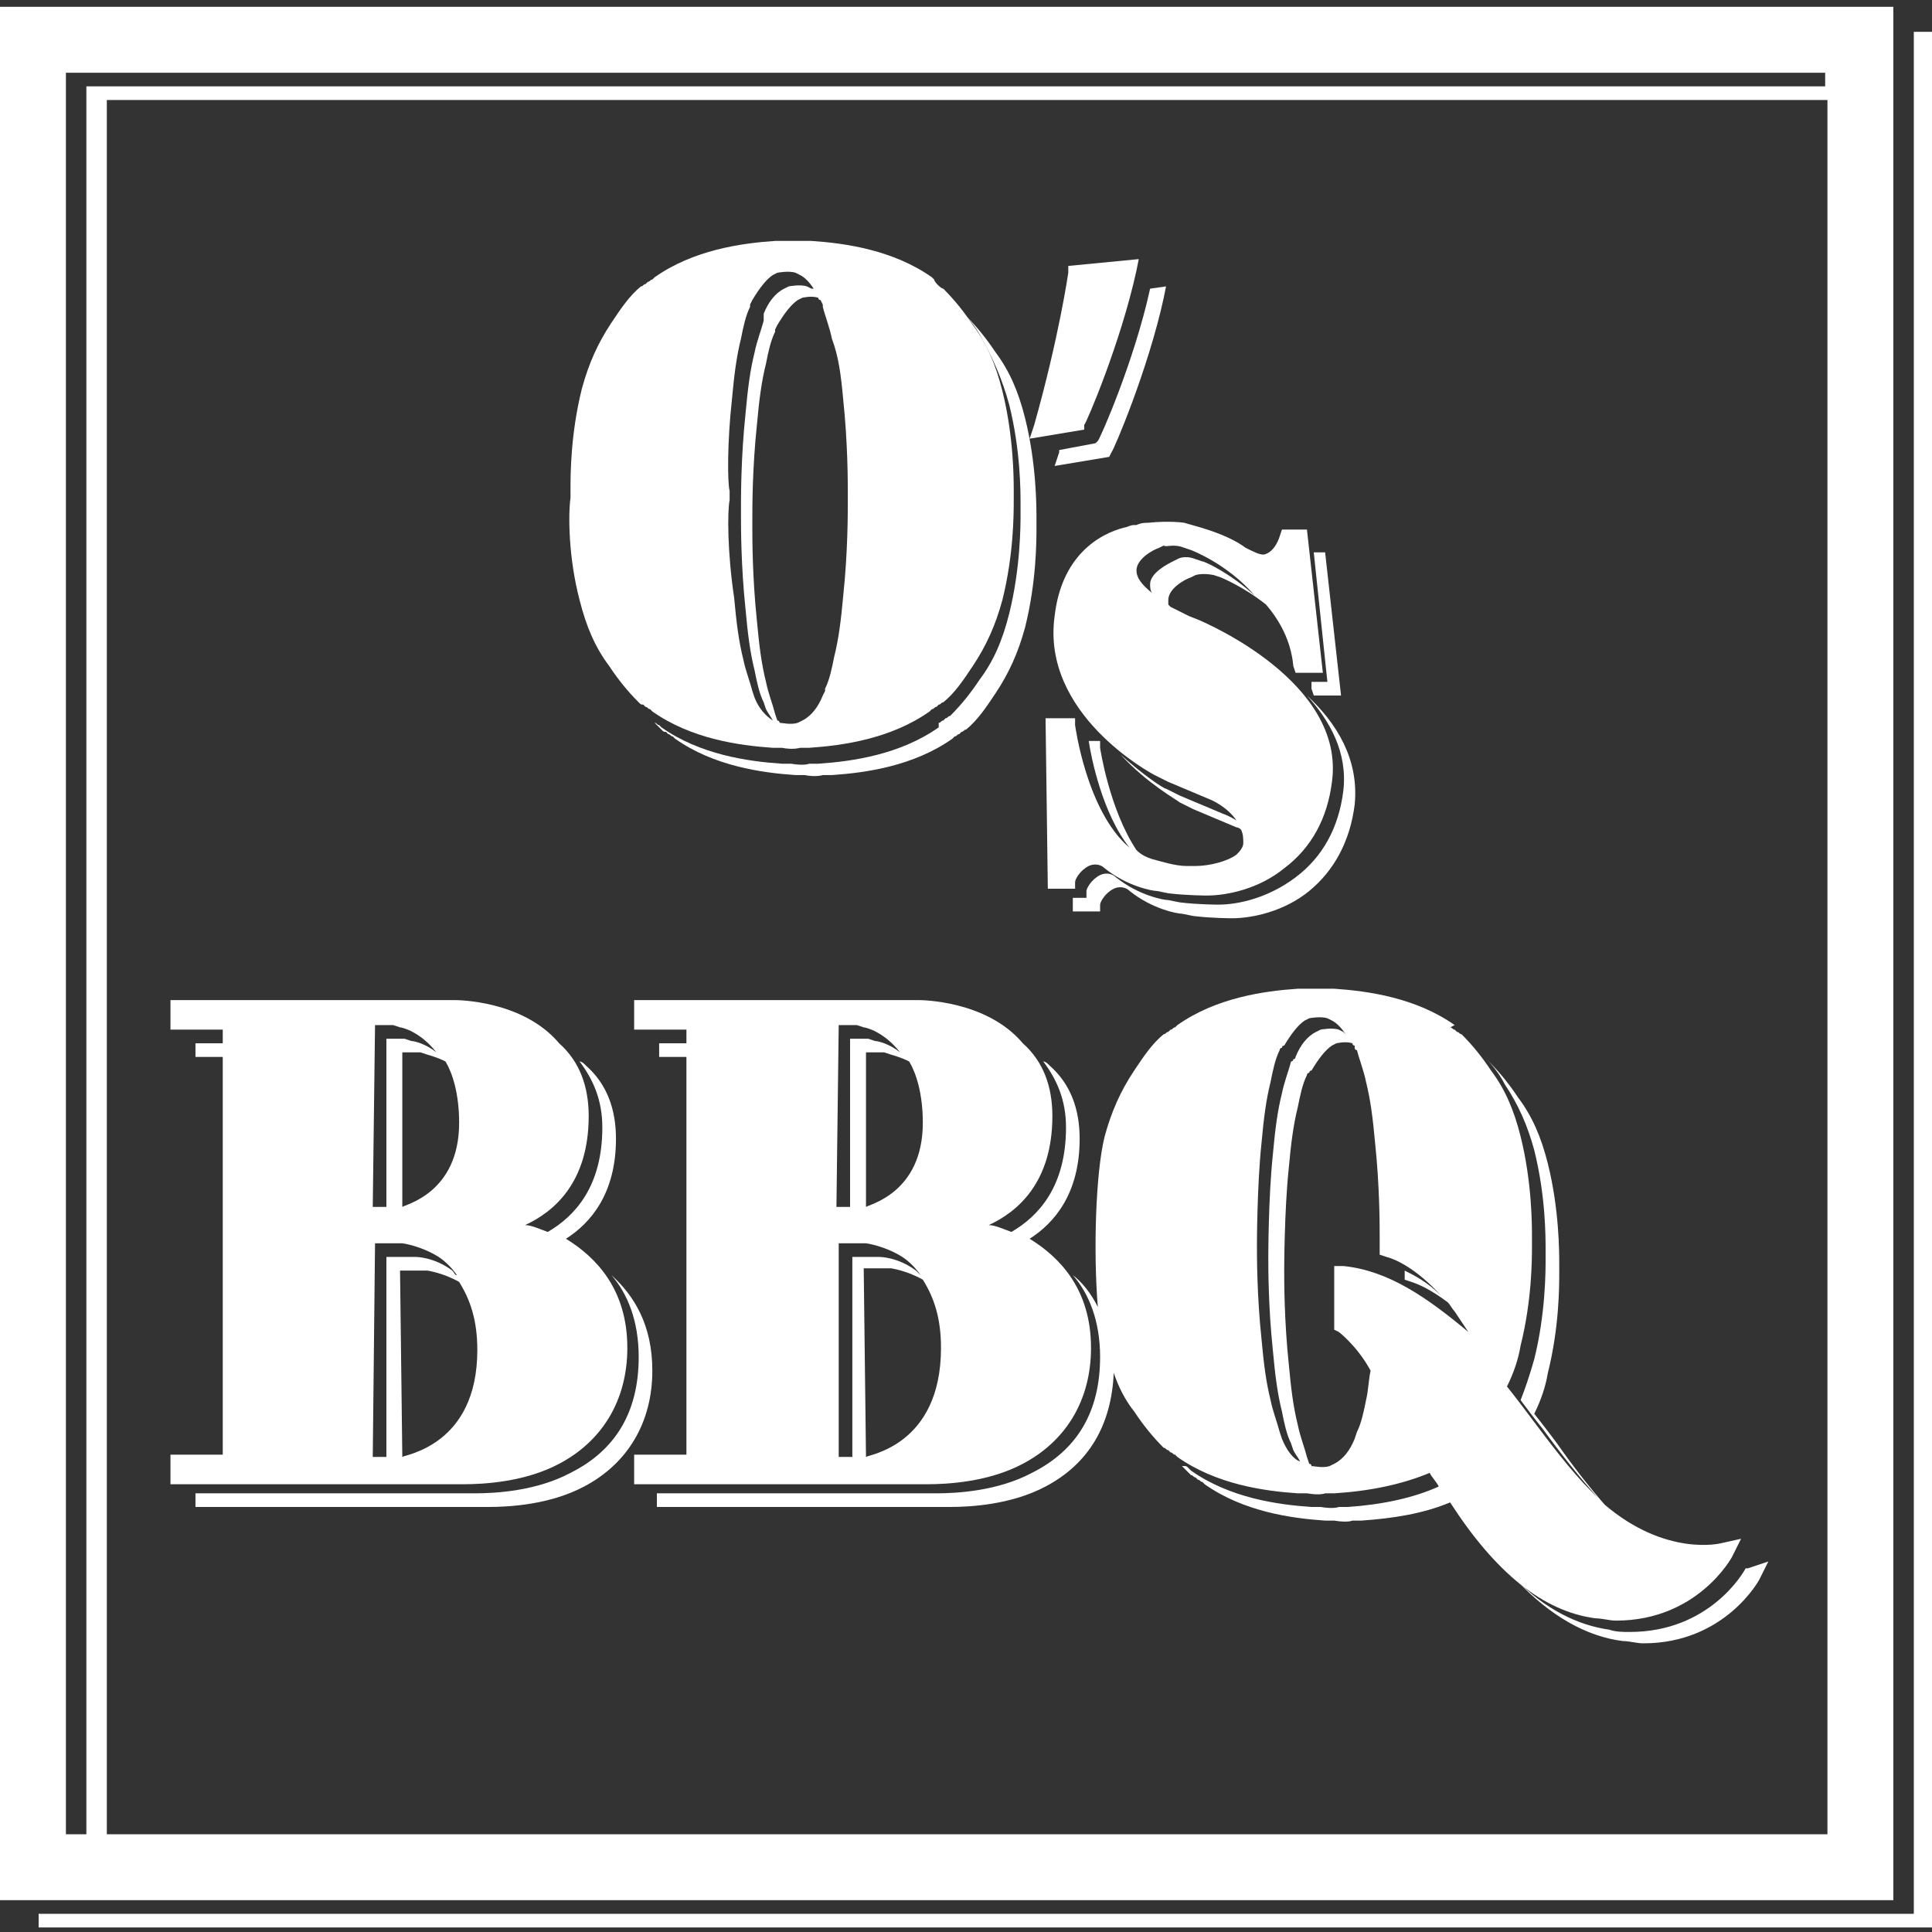 <?xml version="1.0" encoding="UTF-8"?>
<!-- Generator: Adobe Illustrator 27.5.0, SVG Export Plug-In . SVG Version: 6.00 Build 0)  -->
<svg xmlns="http://www.w3.org/2000/svg" xmlns:xlink="http://www.w3.org/1999/xlink" version="1.1" id="Laag_1" x="0px" y="0px" viewBox="0 0 85 85" style="enable-background:new 0 0 85 85;" xml:space="preserve">
<rect x="0" y="0" width="85" height="85" fill="#333333" stroke="none"/>
<style type="text/css">
	.st0{fill:#FFFFFF;}
</style>
<g>
	<path class="st0" d="M57.7,30.1c0,0.1,0,0.1,0,0.2l0.1,0.3H59l-0.7-6.3l-0.5,0l0.6,5.7H57.7z"></path>
	<path class="st0" d="M59.6,35.4c0.2-2-0.8-3.6-2.1-4.8c1,1.1,1.8,2.5,1.6,4.2c-0.2,1.6-0.9,2.9-2.1,3.8c-1.2,0.9-2.5,1.2-3.4,1.2   c0,0,0,0,0,0s-0.9,0-1.7-0.1l-0.5-0.1c-0.2,0-1.3-0.2-2.3-1c-0.2-0.2-0.5-0.2-0.7-0.1c-0.4,0.2-0.6,0.6-0.6,0.7l0,0.3l-0.4,0h-0.2   l0,0.6H48l0.4,0l0-0.3c0-0.1,0.2-0.5,0.6-0.7c0.2-0.1,0.5-0.1,0.7,0.1c1,0.8,2.1,1,2.3,1l0.5,0.1c0.8,0.1,1.7,0.1,1.7,0.1s0,0,0,0   c0.9,0,2.3-0.3,3.4-1.2C58.7,38.3,59.4,37,59.6,35.4z"></path>
	<polygon class="st0" points="84.2,1.4 84.2,84.2 1.7,84.2 1.7,84.8 85,84.8 85,1.4  "></polygon>
	<path class="st0" d="M83.3,0.3H0v83.3h83.3V0.3z M2.9,3.2h77.4v0.6H3.8v76.9H2.9V3.2z M4.7,80.7V4.4h75.7v76.3H4.7z"></path>
	<path class="st0" d="M36.9,65.3h3.9v0c0,0,0,0,0,0c0,0,0,0,0,0c0.9,0,2.7-0.1,4.2-0.9c1.9-1,3-2.8,3-5.1c0-2.6-1.4-4-2.7-4.8   c1.1-0.7,2.2-2,2.2-4.4c0-1.3-0.4-2.4-1.3-3.2c-0.1-0.1-0.2-0.2-0.3-0.2c0.6,0.8,1,1.7,1,2.9c0,2.6-1.2,3.9-2.4,4.6   c-0.3-0.1-0.7-0.3-1-0.3c1.3-0.6,2.8-1.9,2.8-4.8c0-1.3-0.4-2.4-1.3-3.2C43.4,44,40.5,44,40.4,44h-1.7v0h-2.6v0l-8.2,0v1.3h2.3v0.6   H29v0.6h1.2V64h-2.3v1.3L36.9,65.3L36.9,65.3z M38.1,64.1L38.1,64.1L38,55.8h0.8v0l0.4,0c0,0,0.7,0.1,1.4,0.5   c0.5,0.8,0.8,1.7,0.8,3C41.4,63.6,38.2,64,38.1,64.1z M40.6,49.4c0,3.1-2.4,3.6-2.5,3.7l0,0l0-6.8h0.8l0,0l0.3,0.1   c0,0,0.4,0.1,0.8,0.3C40.3,47.2,40.6,48.1,40.6,49.4z M36.9,45.1h0.8l0,0l0.3,0.1c0.1,0,0.9,0.2,1.6,1.1c-0.5-0.4-1-0.5-1.1-0.5   l-0.3-0.1l0,0h-0.8l0,7.4h-0.6L36.9,45.1z M36.9,54.7h0.8v0l0.4,0c0,0,0.8,0.1,1.6,0.6c0.3,0.2,0.6,0.5,0.8,0.8   c-0.1-0.1-0.1-0.1-0.2-0.2c-0.8-0.6-1.6-0.6-1.6-0.6l-0.4,0v0h-0.8l0,8.8h-0.6L36.9,54.7z"></path>
	<path class="st0" d="M47.7,18.7c0.1-0.1,1.6-3.6,2.3-6.8l0.1-0.5L47,11.7l0,0.3c0,0-0.4,2.8-1.5,6.7l-0.2,0.6l2.4-0.4L47.7,18.7z"></path>
	<path class="st0" d="M25.5,26.4c0.3,1.2,0.7,2.1,1.3,2.9c0.4,0.6,0.8,1.1,1.3,1.6c0.1,0.1,0.1,0.1,0.2,0.1l0.1,0.1   c0.1,0,0.1,0.1,0.2,0.1l0.1,0.1c1.7,1.2,3.8,1.5,5.3,1.6l0.4,0v0c0.5,0.1,0.8,0,0.8,0s0,0,0,0v0l0.4,0c1.5-0.1,3.6-0.4,5.3-1.6   l0.1-0.1c0.1,0,0.1-0.1,0.2-0.1l0.1-0.1c0.1,0,0.1-0.1,0.2-0.1c0.5-0.4,0.9-1,1.3-1.6c0.6-0.9,1-1.8,1.3-2.9c0.5-2,0.5-3.8,0.5-4.4   c0,0,0-0.1,0-0.2l0,0l0-0.1c0,0,0-0.1,0-0.1c0-0.5,0-2.4-0.5-4.4c-0.3-1.2-0.7-2.1-1.3-2.9c-0.4-0.6-0.8-1.1-1.3-1.6   c-0.1,0-0.4-0.3-0.4-0.4l-0.1-0.1c-1.7-1.2-3.8-1.5-5.3-1.6l-0.4,0v0c0,0,0,0,0,0s-0.3,0-0.8,0c0,0,0,0,0,0l-0.4,0   c-1.5,0.1-3.6,0.4-5.3,1.6l-0.1,0.1c-0.1,0-0.1,0.1-0.2,0.1l-0.1,0.1c-0.1,0-0.1,0.1-0.2,0.1c-0.5,0.4-0.9,1-1.3,1.6   c-0.6,0.9-1,1.8-1.3,2.9c-0.5,2-0.5,3.8-0.5,4.4c0,0,0,0.1,0,0.1c0,0,0,0.3,0,0.3C25,22.6,25,24.5,25.5,26.4z M37.1,17.6   c0.2,1.9,0.2,3.6,0.2,4.1l0,0.4c0,0.5,0,2.2-0.2,4.1c-0.1,1.1-0.2,1.9-0.4,2.7c-0.1,0.5-0.2,1-0.4,1.4c0,0,0,0.1,0,0.1l-0.1,0.2   c-0.2,0.5-0.5,0.9-0.9,1.1l-0.2,0.1c0,0,0,0,0,0c-0.3,0.1-0.7,0-0.8,0c0,0,0-0.1-0.1-0.1c0,0-0.1-0.3-0.1-0.3   c-0.1-0.4-0.3-0.9-0.4-1.4c-0.2-0.8-0.3-1.6-0.4-2.7c-0.2-1.9-0.2-3.6-0.2-4.1l0-0.4c0-0.5,0-2.2,0.2-4.1c0.1-1.1,0.2-1.9,0.4-2.7   c0.1-0.5,0.2-1,0.4-1.4c0,0,0-0.1,0-0.1l0.1-0.2c0.3-0.5,0.6-0.9,0.9-1.1l0.2-0.1v0c0,0,0.4-0.1,0.7,0c0,0,0,0.1,0.1,0.1l0.1,0.2   c0,0,0,0.1,0,0.1c0.1,0.4,0.3,0.9,0.4,1.4C36.9,15.7,37,16.5,37.1,17.6z M32.2,17.6c0.1-1.1,0.2-1.9,0.4-2.7c0.1-0.5,0.2-1,0.4-1.4   c0,0,0-0.1,0-0.1l0.1-0.2c0.3-0.5,0.6-0.9,0.9-1.1l0.2-0.1v0c0,0,0.5-0.1,0.8,0c0,0,0,0,0,0v0l0.2,0.1c0.2,0.1,0.4,0.3,0.6,0.6   c0,0,0,0-0.1,0l-0.2-0.1v0c0,0,0,0,0,0c-0.3-0.1-0.8,0-0.8,0v0l-0.2,0.1c-0.4,0.2-0.7,0.6-0.9,1.1L33.6,14c0,0,0,0.1,0,0.1   c-0.1,0.4-0.3,0.9-0.4,1.4c-0.2,0.8-0.3,1.6-0.4,2.7c-0.2,1.9-0.2,3.6-0.2,4.1l0,0.4c0,0.5,0,2.2,0.2,4.1c0.1,1.1,0.2,1.9,0.4,2.7   c0.1,0.5,0.2,1,0.4,1.4c0,0,0.1,0.3,0.1,0.3c0.1,0.2,0.2,0.3,0.3,0.5c-0.3-0.2-0.6-0.5-0.8-1c0,0-0.1-0.3-0.1-0.3   c-0.1-0.4-0.3-0.9-0.4-1.4c-0.2-0.8-0.3-1.6-0.4-2.7C32,24.3,32,22.5,32.1,22l0-0.4C32,21.2,32,19.4,32.2,17.6z"></path>
	<path class="st0" d="M70.2,71.2c0.3,0,0.6,0.1,0.9,0.1c3.6,0,5.1-2.8,5.1-2.8l0.4-0.8l-0.9,0.2c0,0-2.4,0.6-5.1-1.7   c-0.7-0.8-1.4-1.7-2.1-2.7c-0.3-0.4-0.6-0.8-1-1.3c0.3-0.6,0.5-1.2,0.6-1.8c0.5-2,0.5-3.8,0.5-4.4c0,0,0-0.4,0-0.4   c0-0.5,0-2.4-0.5-4.4c-0.3-1.2-0.7-2.1-1.3-2.9c-0.4-0.6-0.8-1.1-1.3-1.6c0,0,0,0-0.1-0.1c0.3,0.3,0.6,0.7,0.8,1.1   c0.6,0.9,1,1.8,1.3,2.9c0.5,2,0.5,3.8,0.5,4.4c0,0,0,0.4,0,0.4c0,0.5,0,2.4-0.5,4.4c-0.2,0.7-0.4,1.3-0.6,1.8   c0.3,0.4,0.6,0.8,1,1.3c0.8,1.1,1.6,2.1,2.4,3c-0.1-0.1-0.2-0.2-0.3-0.3c-0.9-0.9-1.8-2.1-2.7-3.3c-0.3-0.4-0.6-0.8-1-1.3   c0.3-0.6,0.5-1.2,0.6-1.8c0.5-2,0.5-3.8,0.5-4.4c0,0,0-0.4,0-0.4c0-0.5,0-2.4-0.5-4.4c-0.3-1.2-0.7-2.1-1.3-2.9   c-0.4-0.6-0.8-1.1-1.3-1.6c-0.1,0-0.1-0.1-0.2-0.1l-0.1-0.1c-0.1,0-0.1-0.1-0.2-0.1L64,45.1c-1.7-1.2-3.8-1.5-5.3-1.6l-0.4,0   c0,0,0,0,0,0s-0.3,0-0.8,0c0,0,0,0,0,0l-0.4,0c-1.5,0.1-3.6,0.4-5.3,1.6l-0.1,0.1c-0.1,0-0.1,0.1-0.2,0.1l-0.1,0.1   c-0.1,0-0.1,0.1-0.2,0.1c-0.5,0.4-0.9,1-1.3,1.6c-0.6,0.9-1,1.8-1.3,2.9c-0.4,1.6-0.5,5.1-0.3,7.5c-0.3-0.6-0.7-1.1-1.1-1.4   c0.7,0.8,1.2,2,1.2,3.6c0,2.4-1,4.1-3,5.1c-1.5,0.8-3.3,0.9-4.2,0.9c0,0,0,0,0,0c0,0,0,0,0,0v0h-3.9v0l-8.4,0v0.6l9,0v0h3.9v0   c0,0,0,0,0,0c0,0,0,0,0,0c0.9,0,2.7-0.1,4.2-0.9c1.9-1,2.9-2.7,3-5c0.2,0.6,0.5,1.2,0.9,1.7c0.4,0.6,0.8,1.1,1.3,1.6   c0.1,0,0.1,0.1,0.2,0.1l0.1,0.1c0.1,0,0.1,0.1,0.2,0.1l0.1,0.1c1.7,1.2,3.8,1.5,5.3,1.6l0.4,0c0.6,0.1,0.8,0,0.8,0l0.4,0   c1.6-0.1,3-0.4,4.2-0.9c0.1,0.2,0.3,0.4,0.4,0.6c-1.1,0.5-2.5,0.8-4,0.9l-0.4,0c0,0-0.2,0.1-0.8,0l-0.4,0c-1.5-0.1-3.6-0.4-5.3-1.6   l-0.1-0.1c-0.1-0.1-0.1-0.1-0.2-0.1L52,64.5c0,0-0.1-0.1-0.1-0.1c0.2,0.2,0.3,0.3,0.5,0.5c0.1,0,0.1,0.1,0.2,0.1l0.1,0.1   c0.1,0,0.1,0.1,0.2,0.1l0.1,0.1c1.7,1.2,3.8,1.5,5.3,1.6l0.4,0c0.6,0.1,0.8,0,0.8,0l0.4,0c1.4-0.1,2.7-0.3,3.9-0.8   C65.8,69.2,67.9,70.9,70.2,71.2z M56.4,63.3c0,0-0.1-0.3-0.1-0.3c-0.1-0.4-0.3-0.9-0.4-1.4c-0.2-0.8-0.3-1.6-0.4-2.7   c-0.2-1.9-0.2-3.6-0.2-4.1c0,0,0-2.6,0.2-4.5c0.1-1.1,0.2-1.9,0.4-2.7c0.1-0.5,0.2-1,0.4-1.4c0,0,0-0.1,0.1-0.1l0,0   c0,0,0-0.1,0.1-0.1l0,0c0.3-0.5,0.6-0.9,0.9-1.1l0.2-0.1c0,0,0,0,0,0s0.5-0.1,0.8,0c0,0,0,0,0,0l0.2,0.1c0.2,0.1,0.4,0.3,0.6,0.6   c0,0,0,0-0.1-0.1l-0.2-0.1c0,0,0,0,0,0c-0.3-0.1-0.8,0-0.8,0s0,0,0,0l-0.2,0.1c-0.4,0.2-0.7,0.6-0.9,1.1l0,0c0,0,0,0.1-0.1,0.1l0,0   c0,0,0,0.1-0.1,0.1c-0.1,0.4-0.3,0.9-0.4,1.4c-0.2,0.8-0.3,1.6-0.4,2.7c-0.2,1.9-0.2,4.5-0.2,4.5c0,0.5,0,2.2,0.2,4.1   c0.1,1.1,0.2,1.9,0.4,2.7c0.1,0.5,0.2,1,0.4,1.4c0,0,0.1,0.3,0.1,0.3c0.1,0.2,0.2,0.3,0.3,0.5C56.9,64.2,56.6,63.8,56.4,63.3z    M59.1,55.7l-0.4,0v2.8l0.2,0.1c0,0,0.8,0.6,1.4,1.7c-0.1,0.5-0.1,0.9-0.2,1.3c-0.1,0.5-0.2,1-0.4,1.4c0,0-0.1,0.3-0.1,0.3   c-0.2,0.5-0.5,0.9-0.9,1.1l-0.2,0.1c-0.3,0.1-0.7,0-0.8,0c0,0,0-0.1-0.1-0.1c0,0-0.1-0.3-0.1-0.3c-0.1-0.4-0.3-0.9-0.4-1.4   c-0.2-0.8-0.3-1.6-0.4-2.7c-0.2-1.9-0.2-3.6-0.2-4.1c0,0,0-2.6,0.2-4.5c0.1-1.1,0.2-1.9,0.4-2.7c0.1-0.5,0.2-1,0.4-1.4   c0,0,0-0.1,0.1-0.1l0,0c0,0,0-0.1,0.1-0.1l0,0c0.3-0.5,0.6-0.9,0.9-1.1l0.2-0.1c0,0,0,0,0,0s0.4-0.1,0.7,0c0,0,0,0.1,0.1,0.1l0,0   c0,0,0,0.1,0,0.1l0,0c0,0,0,0.1,0.1,0.1c0.1,0.4,0.3,0.9,0.4,1.4c0.2,0.8,0.3,1.6,0.4,2.7c0.2,1.9,0.2,3.6,0.2,4.1l0,0.8l0.3,0.1   c0.4,0.1,1.3,0.5,2.4,1.7c-0.6-0.6-1.2-0.9-1.6-1.1l0,0.4l0.3,0.1c0.3,0.1,0.8,0.3,1.6,0.9c0.1,0.1,0.2,0.3,0.3,0.4   c0.2,0.3,0.4,0.6,0.6,0.9C62.8,57.1,61.1,55.9,59.1,55.7z"></path>
	<path class="st0" d="M16.5,65.3h3.9v0c0,0,0,0,0,0c0,0,0,0,0,0c0.9,0,2.7-0.1,4.2-0.9c1.9-1,3-2.8,3-5.1c0-2.6-1.4-4-2.7-4.8   c1.1-0.7,2.2-2,2.2-4.4c0-1.3-0.4-2.4-1.3-3.2c-0.1-0.1-0.2-0.2-0.3-0.2c0.6,0.8,1,1.7,1,2.9c0,2.6-1.2,3.9-2.4,4.6   c-0.3-0.1-0.7-0.3-1-0.3c1.3-0.6,2.8-1.9,2.8-4.8c0-1.3-0.4-2.4-1.3-3.2C23,44,20.1,44,20,44h-1.7v0h-2.6v0l-8.2,0v1.3h2.3v0.6H8.6   v0.6h1.2V64H7.5v1.3L16.5,65.3L16.5,65.3z M17.7,64.1L17.7,64.1l-0.1-8.2h0.8v0l0.4,0c0,0,0.7,0.1,1.4,0.5c0.5,0.8,0.8,1.7,0.8,3   C21,63.6,17.8,64,17.7,64.1z M20.2,49.4c0,3.1-2.4,3.6-2.5,3.7l0,0l0-6.8h0.8l0,0l0.3,0.1c0,0,0.4,0.1,0.8,0.3   C19.9,47.2,20.2,48.1,20.2,49.4z M16.5,45.1h0.8l0,0l0.3,0.1c0.1,0,0.9,0.2,1.6,1.1c-0.5-0.4-1-0.5-1.1-0.5l-0.3-0.1l0,0H17l0,7.4   h-0.6L16.5,45.1z M16.5,54.7h0.8v0l0.4,0c0,0,0.8,0.1,1.6,0.6c0.3,0.2,0.6,0.5,0.8,0.8C20,56.1,20,56,19.9,55.9   c-0.8-0.6-1.6-0.6-1.6-0.6l-0.4,0v0H17l0,8.8h-0.6L16.5,54.7z"></path>
	<path class="st0" d="M50.5,23c-0.1,0-0.3,0-0.5,0.1c0,0-0.1,0-0.1,0c-0.2,0-0.3,0.1-0.4,0.1c-1.2,0.3-2.8,1.3-3.1,3.9   c-0.6,4.3,4.2,6.9,4.4,7l0.6,0.3v0l0,0l1.9,0.8c0,0,0.7,0.3,1.1,0.9c-0.3-0.2-0.6-0.3-0.6-0.3l-1.9-0.8l0,0v0l-0.6-0.3   c-0.1,0-1-0.6-2-1.5c1.2,1.3,2.5,2,2.6,2.1l0.6,0.3v0l0,0l1.9,0.8c0,0,0.1,0,0.2,0.1c0.1,0.2,0.1,0.4,0.1,0.6   c0,0.2-0.2,0.4-0.3,0.5c0,0,0,0,0,0c-0.4,0.3-1.2,0.5-1.8,0.5l-0.4,0c-0.5,0-1.1-0.2-1.5-0.3l0,0c-0.3-0.1-0.5-0.2-0.7-0.4   c-1.2-1.8-1.6-4.5-1.6-4.5l0-0.3h-0.5c0.1,0.7,0.6,3.2,1.8,4.7c-1.9-1.6-2.4-5.4-2.4-5.4l0-0.3H46l0.1,7.5h0.8l0.4,0l0-0.3   c0-0.1,0.2-0.5,0.6-0.7c0.2-0.1,0.5-0.1,0.7,0.1c1,0.8,2.1,1,2.3,1l0.5,0.1c0.8,0.1,1.7,0.1,1.7,0.1s0,0,0,0c0.9,0,2.3-0.3,3.4-1.2   c1.2-0.9,1.9-2.2,2.1-3.8c0.6-4.4-5.6-7-5.8-7.1l-0.5-0.2l-0.8-0.4l-0.1-0.1c0-0.1,0-0.1,0-0.2c0-0.5,0.7-0.9,1-1l0.2-0.1   c0,0,0.3-0.1,0.8,0l0.3,0.1c0,0,1,0.4,2,1.2c0.6,0.7,1.1,1.6,1.2,2.7l0.1,0.3h1.2l-0.7-6.3l-1.1,0l-0.1,0.3c0,0-0.2,0.7-0.7,0.8   c-0.2,0-0.4-0.1-0.8-0.3c-0.4-0.3-1-0.6-2-0.9L52.1,23C52.1,23,51.5,22.9,50.5,23z M52.1,24.1l0.3,0.1c0,0,1.6,0.6,2.8,2   c-1.1-1-2.2-1.5-2.3-1.5l-0.3-0.1c-0.5-0.2-0.8,0-0.8,0l-0.2,0.1c-0.2,0.1-1,0.5-1,1c0,0.1,0,0.3,0.1,0.4c-0.5-0.4-0.7-0.7-0.7-1   c0-0.5,0.7-0.9,1-1l0.2-0.1C51.3,24.1,51.6,23.9,52.1,24.1z"></path>
	<path class="st0" d="M44.4,17.8c0.5,2,0.5,3.8,0.5,4.4c0,0,0,0.1,0,0.1l0,0.1l0,0c0,0.1,0,0.1,0,0.2c0,0.5,0,2.4-0.5,4.4   c-0.3,1.2-0.7,2.1-1.3,2.9c-0.4,0.6-0.8,1.1-1.3,1.6c-0.1,0-0.1,0.1-0.2,0.1l-0.1,0.1c-0.1,0-0.1,0.1-0.2,0.1L41.3,32   c-1.7,1.2-3.8,1.5-5.3,1.6l-0.4,0v0c0,0,0,0,0,0s-0.2,0.1-0.8,0v0l-0.4,0c-1.5-0.1-3.6-0.4-5.3-1.6L29,31.9c-0.1,0-0.1-0.1-0.2-0.1   l-0.1-0.1c0,0-0.1-0.1-0.1-0.1c0.2,0.2,0.3,0.3,0.5,0.5c0.1,0.1,0.1,0.1,0.2,0.1l0.1,0.1c0.1,0,0.1,0.1,0.2,0.1l0.1,0.1   c1.7,1.2,3.8,1.5,5.3,1.6l0.4,0v0c0.5,0.1,0.8,0,0.8,0s0,0,0,0v0l0.4,0c1.5-0.1,3.6-0.4,5.3-1.6l0.1-0.1c0.1,0,0.1-0.1,0.2-0.1   l0.1-0.1c0.1,0,0.1-0.1,0.2-0.1c0.5-0.4,0.9-1,1.3-1.6c0.6-0.9,1-1.8,1.3-2.9c0.5-2,0.5-3.8,0.5-4.4c0,0,0-0.1,0-0.2l0,0l0-0.1   c0,0,0-0.1,0-0.1c0-0.5,0-2.4-0.5-4.4c-0.3-1.2-0.7-2.1-1.3-2.9c-0.4-0.6-0.8-1.1-1.3-1.6c0,0,0,0-0.1-0.1c0.3,0.3,0.6,0.7,0.8,1.1   C43.7,15.8,44.1,16.7,44.4,17.8z"></path>
	<path class="st0" d="M26.9,56.1c0.7,0.8,1.2,2,1.2,3.6c0,2.4-1,4.1-3,5.1c-1.5,0.8-3.3,0.9-4.2,0.9c0,0,0,0,0,0c0,0,0,0,0,0v0H17v0   l-8.4,0v0.6l9,0v0h3.9v0c0,0,0,0,0,0c0,0,0,0,0,0c0.9,0,2.7-0.1,4.2-0.9c1.9-1,3-2.8,3-5.1C28.7,58.3,27.9,57,26.9,56.1z"></path>
	<path class="st0" d="M76.8,69c-0.1,0.2-1.6,2.8-5.1,2.8c-0.3,0-0.6,0-0.9-0.1c-1.4-0.2-2.8-0.9-4.1-2.2c1.5,1.6,3.1,2.5,4.7,2.7   c0.3,0,0.6,0.1,0.9,0.1c3.6,0,5.1-2.8,5.1-2.8l0.4-0.8L76.9,69C76.9,69,76.9,69,76.8,69z"></path>
	<path class="st0" d="M48.2,19.5l-1.6,0.3c0,0,0,0.1,0,0.1l-0.2,0.6l2.4-0.4l0.1-0.2c0.1-0.1,1.6-3.6,2.3-6.8l0.1-0.5l-0.7,0.1   c-0.7,3.2-2.2,6.6-2.3,6.7L48.2,19.5z"></path>
</g>
</svg>

